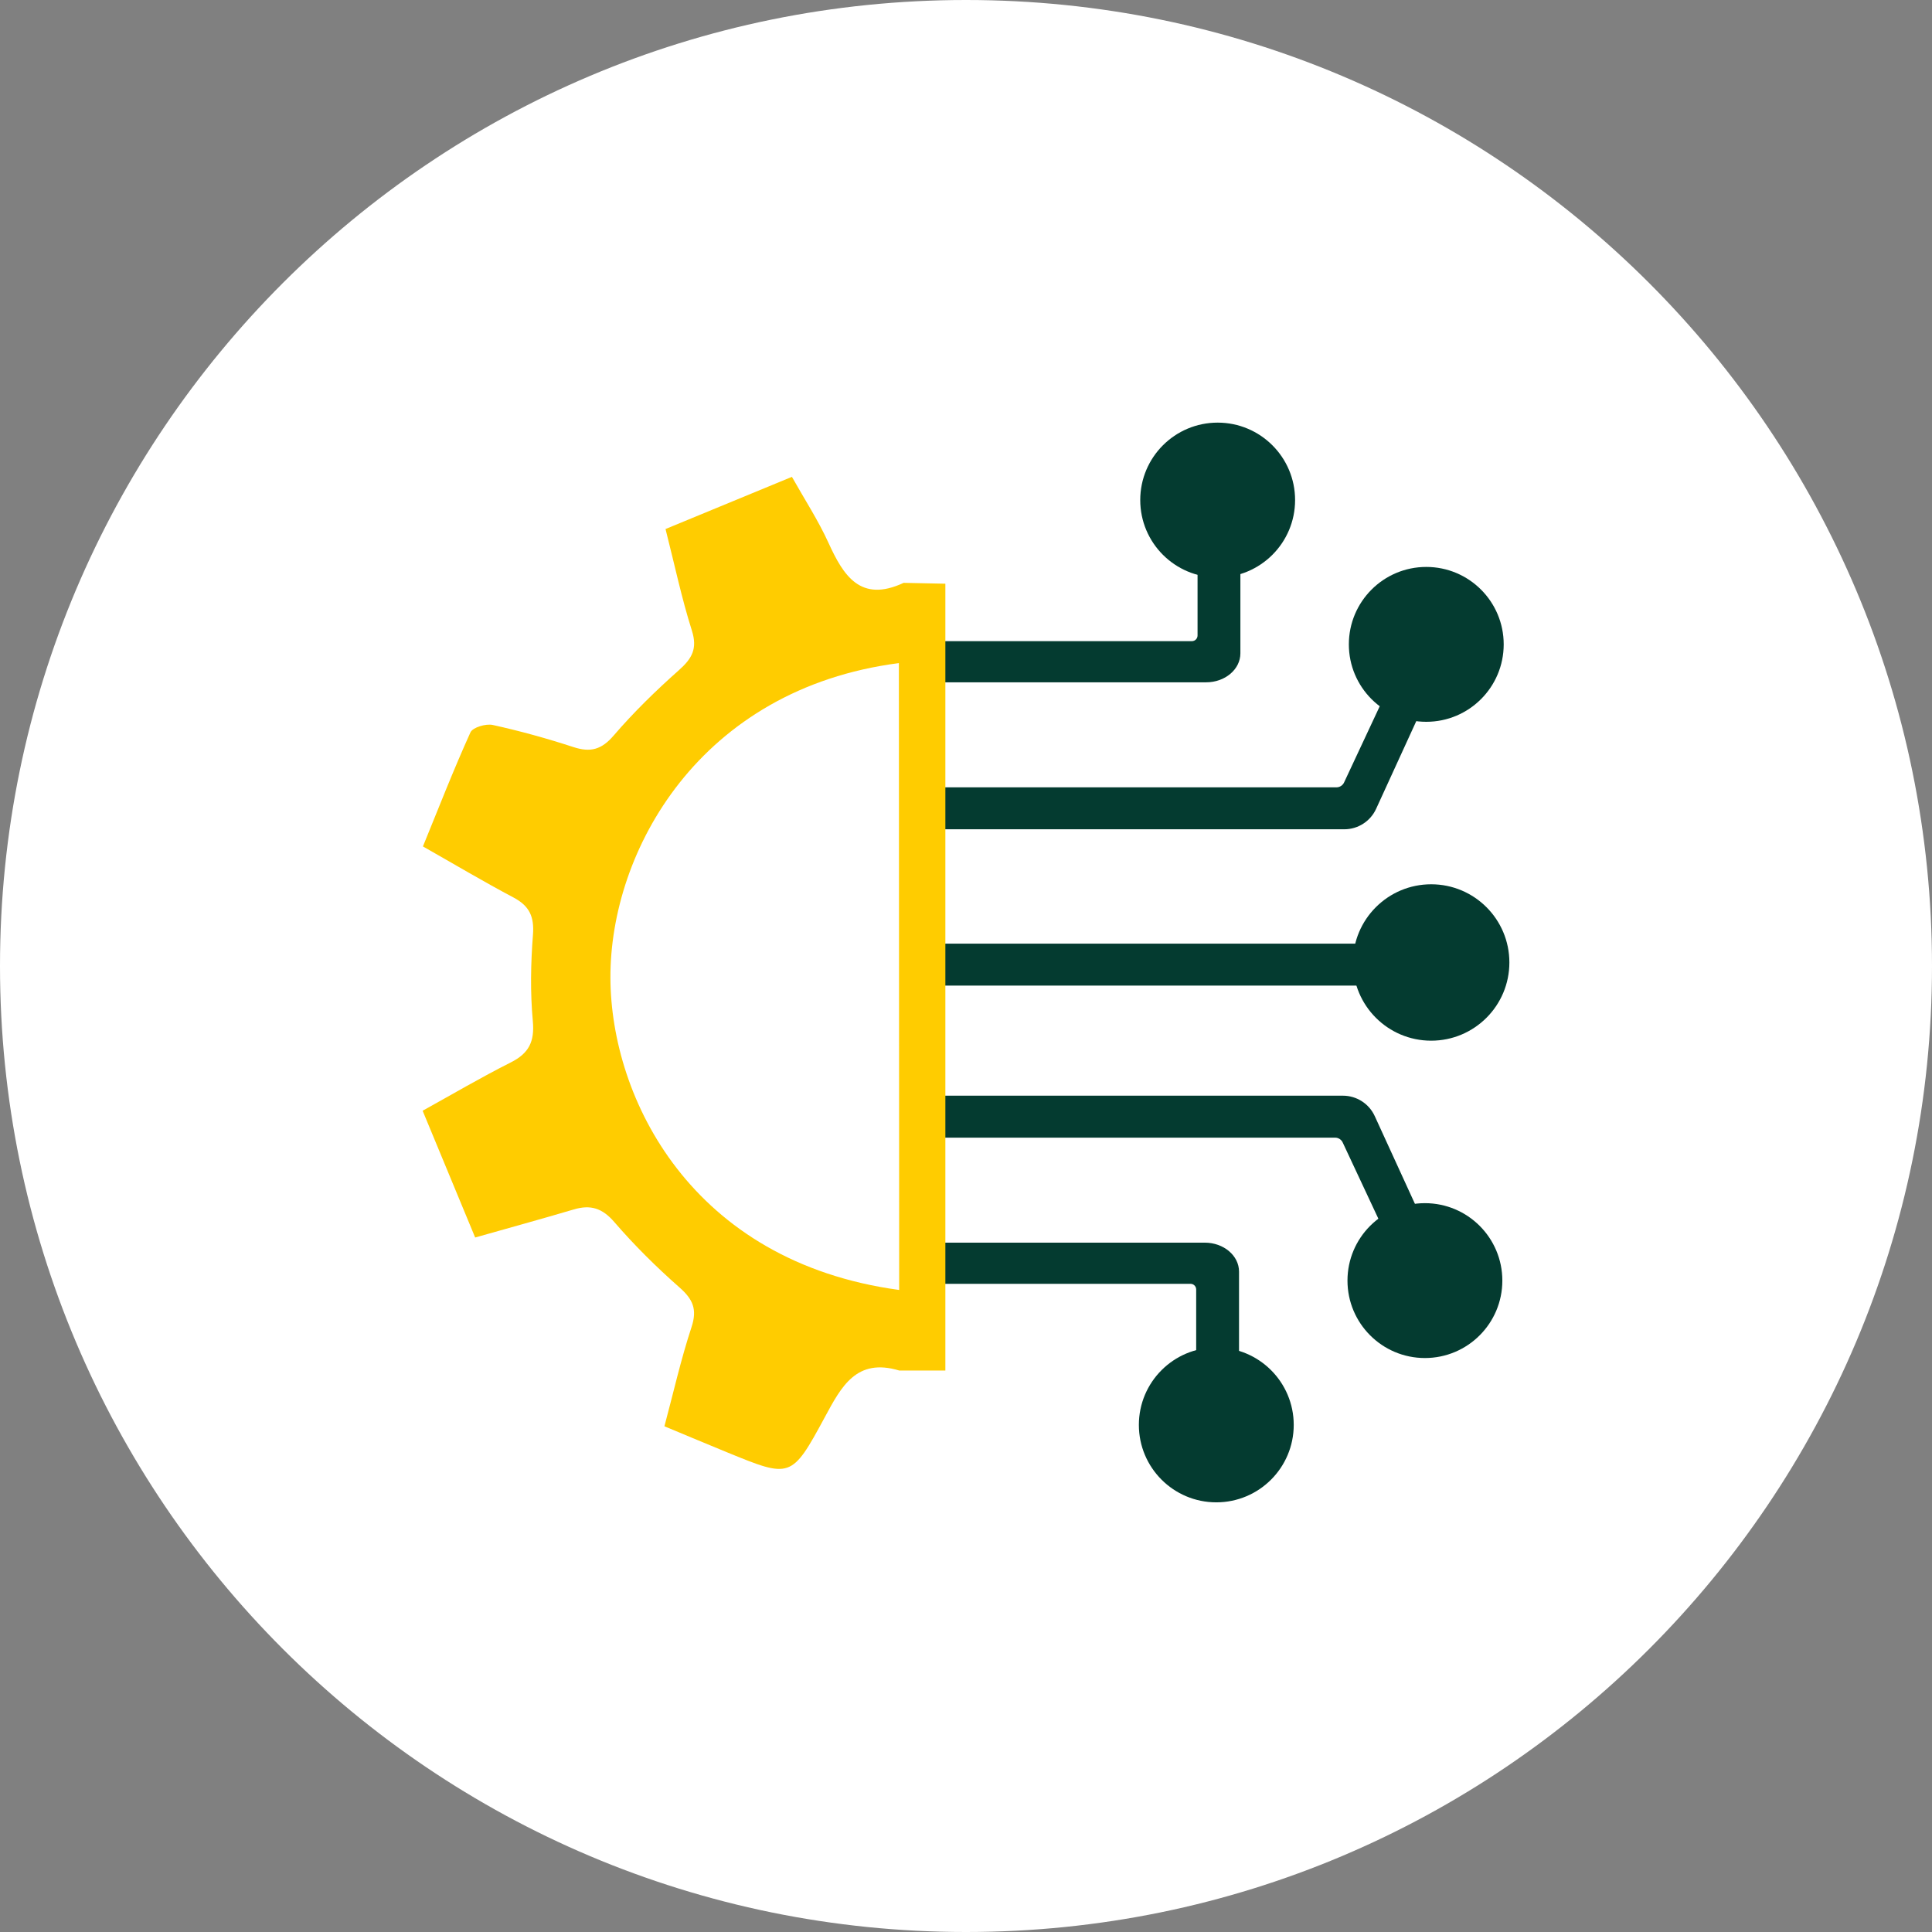 <?xml version="1.0" encoding="UTF-8"?>
<svg xmlns="http://www.w3.org/2000/svg" xmlns:xlink="http://www.w3.org/1999/xlink" width="128px" height="128px" viewBox="0 0 128 128" version="1.1">
  <rect x="0" y="0" width="128" height="128" fill="#808080" stroke="none"/>
  <title>icon/service-2-0/inactive/transport-management-solutions</title>
  <g id="icon/service-2-0/inactive/transport-management-solutions" stroke="none" stroke-width="1" fill="none" fill-rule="evenodd">
    <path d="M64,128 C28.654,128 0,99.346 0,64 C0,28.654 28.654,-0 64,-0 C99.346,-0 128,28.654 128,64 C128,99.346 99.346,128 64,128 Z" id="Fill-1" fill="#FFFFFF"></path>
    <path d="M79.341,42.103 C79.341,42.31 79.173,42.478 78.966,42.478 L61.176,42.478 C61.018,42.478 60.889,42.607 60.889,42.765 L60.889,44.918 C60.889,45.077 61.018,45.205 61.176,45.205 L79.91,45.205 C81.164,45.205 82.179,44.345 82.179,43.285 L82.179,33.417 C82.179,33.258 82.051,33.13 81.892,33.13 L79.628,33.13 C79.469,33.13 79.341,33.258 79.341,33.417 L79.341,42.103 Z" id="Fill-1" fill="#043B30"></path>
    <path d="M75.544,33.13 C75.544,35.963 77.84,38.259 80.673,38.259 C83.506,38.259 85.803,35.963 85.803,33.13 C85.803,30.297 83.506,28 80.673,28 C77.84,28 75.544,30.297 75.544,33.13" id="Fill-3" fill="#043B30"></path>
    <path d="M89.365,42.691 C89.365,45.524 91.661,47.821 94.494,47.821 C97.328,47.821 99.624,45.524 99.624,42.691 C99.624,39.858 97.328,37.561 94.494,37.561 C91.661,37.561 89.365,39.858 89.365,42.691" id="Fill-6" fill="#043B30"></path>
    <path d="M89.637,63.767 C89.637,66.629 91.957,68.948 94.819,68.948 C97.68,68.948 100,66.629 100,63.767 C100,60.905 97.68,58.586 94.819,58.586 C91.957,58.586 89.637,60.905 89.637,63.767" id="Fill-8" fill="#043B30"></path>
    <polygon id="Fill-10" fill="#043B30" points="60.889 65.298 90.552 65.298 90.552 62.519 60.889 62.519"></polygon>
    <path d="M91.781,46 L89.048,51.841 C88.956,52.037 88.759,52.163 88.543,52.163 L60.889,52.163 L60.889,54.942 L89.063,54.942 C89.97,54.942 90.794,54.413 91.171,53.588 L94.231,46.907 L91.781,46 Z" id="Fill-12" fill="#043B30"></path>
    <path d="M79.25,85.431 C79.25,85.224 79.082,85.056 78.876,85.056 L61.086,85.056 C60.927,85.056 60.799,84.927 60.799,84.769 L60.799,82.616 C60.799,82.457 60.927,82.329 61.086,82.329 L79.82,82.329 C81.073,82.329 82.089,83.189 82.089,84.249 L82.089,94.117 C82.089,94.276 81.96,94.404 81.802,94.404 L79.538,94.404 C79.379,94.404 79.25,94.276 79.25,94.117 L79.25,85.431 Z" id="Fill-13" fill="#043B30"></path>
    <path d="M75.453,94.404 C75.453,91.571 77.75,89.275 80.583,89.275 C83.416,89.275 85.713,91.571 85.713,94.404 C85.713,97.237 83.416,99.534 80.583,99.534 C77.75,99.534 75.453,97.237 75.453,94.404" id="Fill-14" fill="#043B30"></path>
    <path d="M89.274,84.843 C89.274,82.01 91.571,79.713 94.404,79.713 C97.237,79.713 99.534,82.01 99.534,84.843 C99.534,87.676 97.237,89.973 94.404,89.973 C91.571,89.973 89.274,87.676 89.274,84.843" id="Fill-15" fill="#043B30"></path>
    <path d="M91.691,81.534 L88.957,75.693 C88.866,75.497 88.669,75.372 88.452,75.372 L60.798,75.372 L60.798,72.592 L88.972,72.592 C89.879,72.592 90.703,73.121 91.081,73.946 L94.141,80.627 L91.691,81.534 Z" id="Fill-16" fill="#043B30"></path>
    <path d="M40.442,64.801 C40.407,56.365 46.358,45.641 59.553,43.932 L59.573,85.463 C45.791,83.595 40.475,72.767 40.442,64.801 L40.442,64.801 Z M59.868,38.615 C59.868,38.566 59.868,38.664 59.868,38.615 C57.004,39.955 55.873,38.124 54.89,35.966 C54.21,34.472 53.303,33.082 52.467,31.592 C49.639,32.759 46.94,33.874 44.093,35.049 C44.708,37.472 45.167,39.657 45.838,41.774 C46.221,42.979 45.847,43.631 44.979,44.401 C43.454,45.755 41.982,47.189 40.655,48.734 C39.851,49.67 39.118,49.863 37.995,49.497 C36.238,48.924 34.451,48.428 32.647,48.031 C32.194,47.931 31.319,48.189 31.168,48.523 C30.048,50.995 29.062,53.527 28.02,56.078 C30.131,57.276 32.051,58.419 34.023,59.463 C35.075,60.021 35.403,60.73 35.31,61.929 C35.162,63.828 35.127,65.758 35.301,67.651 C35.426,69.016 35.039,69.786 33.836,70.391 C31.857,71.386 29.945,72.514 28,73.589 C29.205,76.496 30.323,79.193 31.481,81.988 C33.75,81.345 35.89,80.757 38.017,80.128 C39.12,79.801 39.898,80.036 40.694,80.958 C42.025,82.5 43.486,83.947 45.015,85.294 C45.905,86.077 46.206,86.74 45.815,87.925 C45.108,90.073 44.61,92.291 44.02,94.495 C45.559,95.136 46.849,95.679 48.144,96.209 C52.378,97.944 52.44,97.976 54.643,93.898 C55.744,91.86 56.738,89.95 59.575,90.8 L62.633,90.8 L62.633,38.672 L59.868,38.615 Z" id="Fill-17" fill="#FFCC00"></path>
  </g>
</svg>
